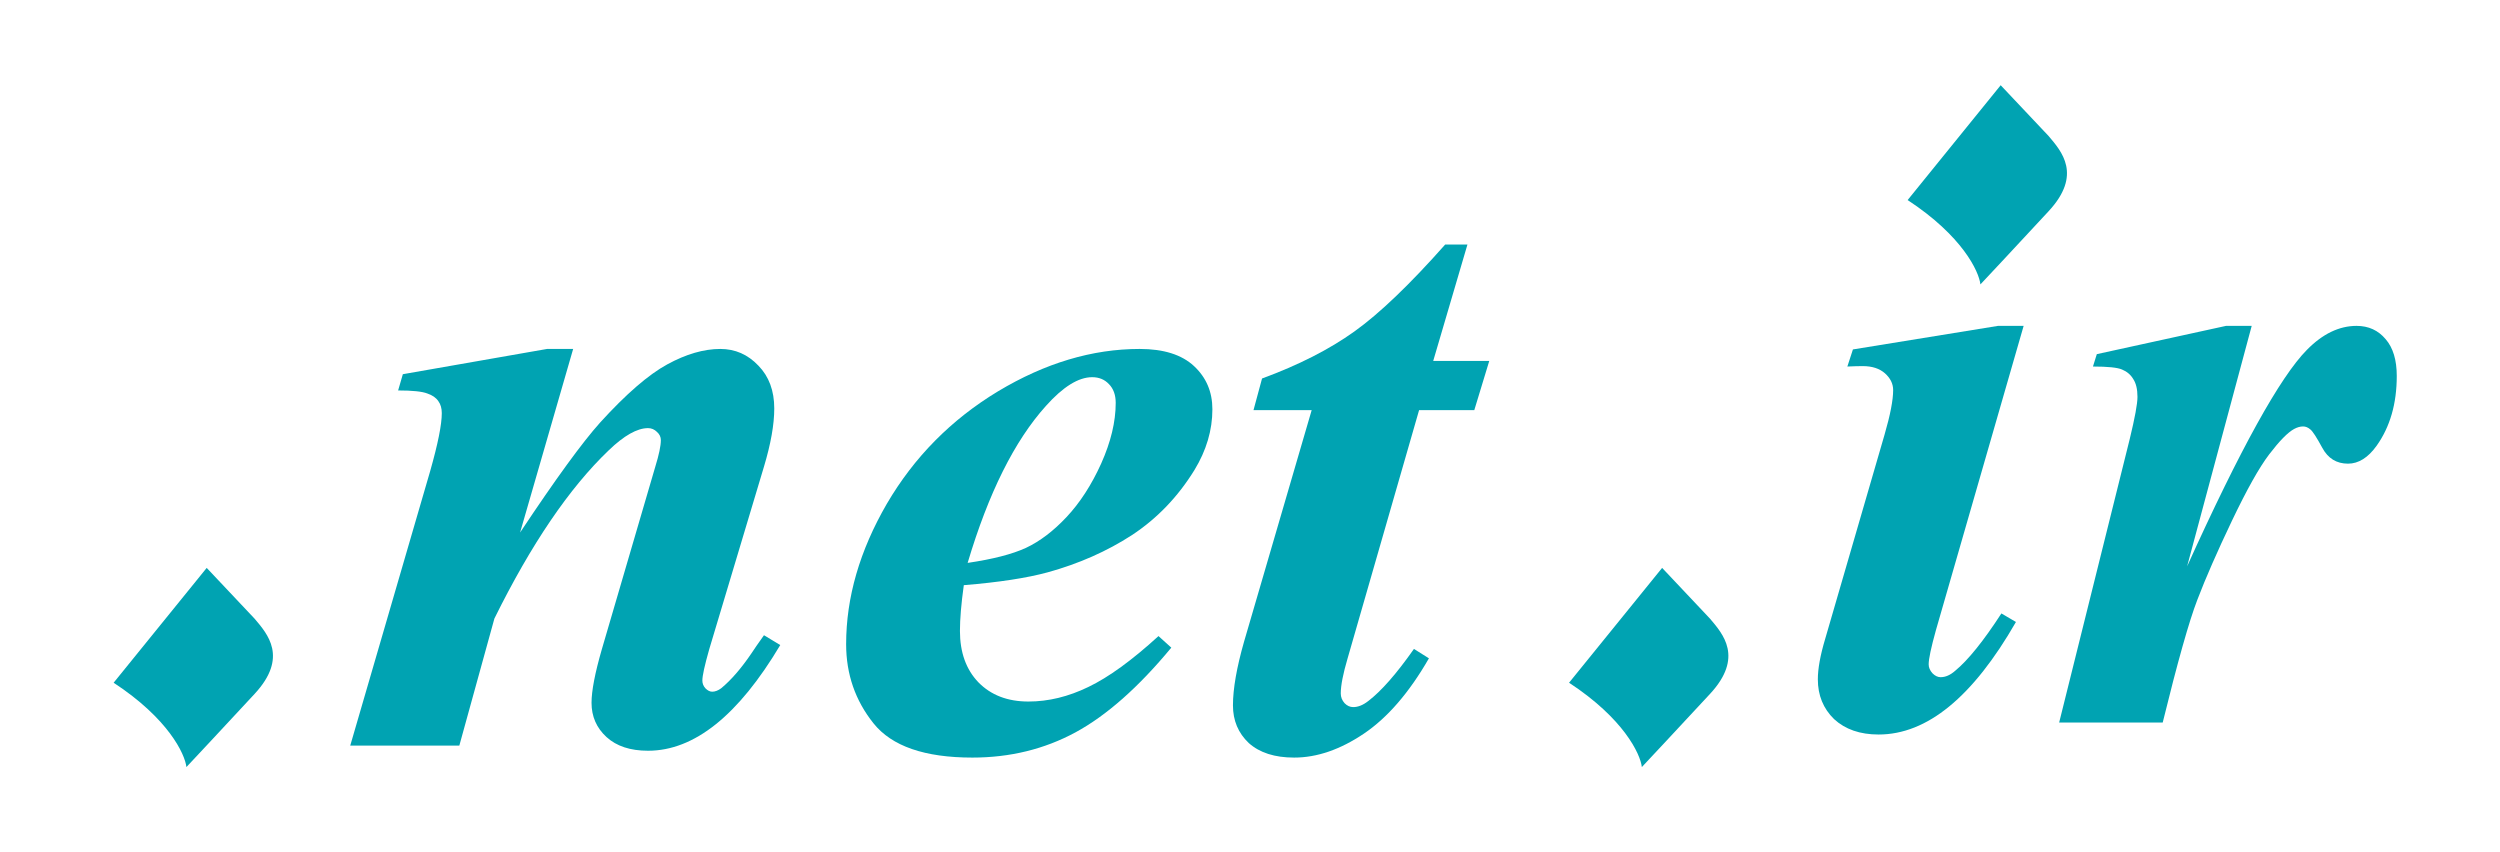 <svg width="88" height="30" viewBox="0 0 88 30" fill="none" xmlns="http://www.w3.org/2000/svg">
<path d="M51.654 8.608L50.449 12.705H52.422L51.895 14.437H49.952L47.436 23.173C47.276 23.715 47.195 24.127 47.195 24.408C47.195 24.539 47.241 24.654 47.331 24.754C47.421 24.845 47.522 24.89 47.632 24.89C47.803 24.89 47.979 24.82 48.159 24.679C48.621 24.328 49.158 23.715 49.771 22.842L50.298 23.173C49.605 24.378 48.842 25.262 48.009 25.824C47.175 26.386 46.357 26.667 45.554 26.667C44.871 26.667 44.339 26.497 43.957 26.155C43.586 25.804 43.4 25.362 43.4 24.83C43.4 24.247 43.53 23.499 43.791 22.586L46.171 14.437H44.123L44.424 13.323C45.709 12.851 46.794 12.299 47.677 11.666C48.561 11.033 49.625 10.014 50.87 8.608H51.654Z" fill="#00A3B2"/>
<path d="M33.926 20.598C33.835 21.25 33.79 21.787 33.79 22.209C33.79 22.962 34.006 23.565 34.438 24.016C34.88 24.468 35.467 24.694 36.2 24.694C36.903 24.694 37.606 24.523 38.309 24.182C39.022 23.841 39.845 23.243 40.779 22.39L41.23 22.797C40.076 24.192 38.951 25.186 37.857 25.779C36.762 26.371 35.552 26.667 34.227 26.667C32.55 26.667 31.39 26.266 30.748 25.462C30.105 24.659 29.784 23.73 29.784 22.676C29.784 21.029 30.261 19.383 31.215 17.736C32.178 16.089 33.484 14.769 35.131 13.774C36.787 12.78 38.449 12.283 40.116 12.283C40.959 12.283 41.597 12.484 42.029 12.886C42.461 13.288 42.676 13.795 42.676 14.407C42.676 15.14 42.466 15.853 42.044 16.546C41.462 17.49 40.728 18.253 39.845 18.835C38.961 19.408 37.972 19.844 36.878 20.146C36.145 20.346 35.161 20.497 33.926 20.598ZM34.061 19.814C34.945 19.684 35.628 19.508 36.11 19.287C36.602 19.056 37.078 18.695 37.54 18.203C38.012 17.701 38.419 17.073 38.76 16.32C39.102 15.557 39.273 14.844 39.273 14.181C39.273 13.9 39.192 13.679 39.032 13.518C38.881 13.358 38.685 13.277 38.444 13.277C37.962 13.277 37.42 13.614 36.818 14.287C35.713 15.512 34.794 17.354 34.061 19.814Z" fill="#00A3B2"/>
<path d="M20.175 12.283L18.307 18.745C19.562 16.857 20.501 15.567 21.124 14.874C22.037 13.87 22.826 13.187 23.488 12.826C24.151 12.464 24.774 12.283 25.356 12.283C25.878 12.283 26.325 12.479 26.696 12.871C27.068 13.252 27.254 13.755 27.254 14.377C27.254 14.939 27.133 15.622 26.892 16.425L24.964 22.857C24.804 23.419 24.723 23.785 24.723 23.956C24.723 24.057 24.759 24.147 24.829 24.227C24.909 24.308 24.989 24.348 25.07 24.348C25.17 24.348 25.276 24.308 25.386 24.227C25.738 23.936 26.094 23.524 26.455 22.992C26.546 22.852 26.691 22.641 26.892 22.36L27.465 22.706C25.988 25.186 24.437 26.426 22.811 26.426C22.188 26.426 21.701 26.266 21.349 25.944C20.998 25.623 20.822 25.221 20.822 24.739C20.822 24.318 20.943 23.69 21.184 22.857L23.067 16.425C23.197 16.004 23.262 15.692 23.262 15.492C23.262 15.381 23.217 15.286 23.127 15.205C23.036 15.115 22.931 15.07 22.811 15.07C22.429 15.07 21.967 15.331 21.425 15.853C20.039 17.178 18.699 19.151 17.403 21.772L16.168 26.246H12.328L15.144 16.576C15.415 15.622 15.551 14.944 15.551 14.543C15.551 14.372 15.511 14.231 15.43 14.121C15.35 14.001 15.22 13.91 15.039 13.85C14.858 13.78 14.517 13.744 14.014 13.744L14.18 13.172L19.256 12.283H20.175Z" fill="#00A3B2"/>
<path d="M79.26 11.471L76.986 19.936C78.853 15.809 80.259 13.269 81.203 12.315C81.755 11.753 82.338 11.471 82.95 11.471C83.372 11.471 83.713 11.627 83.974 11.938C84.236 12.24 84.366 12.671 84.366 13.234C84.366 14.208 84.13 15.026 83.658 15.689C83.357 16.11 83.02 16.321 82.649 16.321C82.247 16.321 81.946 16.136 81.745 15.764C81.544 15.393 81.404 15.177 81.324 15.116C81.243 15.046 81.158 15.011 81.067 15.011C80.967 15.011 80.862 15.041 80.751 15.101C80.53 15.222 80.239 15.518 79.878 15.99C79.526 16.452 79.09 17.23 78.567 18.325C78.045 19.419 77.638 20.348 77.347 21.111C77.056 21.864 76.65 23.305 76.127 25.434H72.482L74.968 15.448C75.148 14.705 75.239 14.213 75.239 13.972C75.239 13.701 75.189 13.49 75.088 13.339C74.998 13.188 74.867 13.078 74.697 13.008C74.536 12.937 74.194 12.902 73.672 12.902L73.808 12.466L78.356 11.471H79.26Z" fill="#00A3B2"/>
<path d="M71.232 11.471L68.145 22.18C67.974 22.793 67.889 23.194 67.889 23.385C67.889 23.496 67.934 23.601 68.024 23.701C68.115 23.792 68.21 23.837 68.311 23.837C68.481 23.837 68.652 23.762 68.823 23.611C69.274 23.24 69.817 22.567 70.449 21.593L70.961 21.894C69.445 24.535 67.834 25.855 66.126 25.855C65.474 25.855 64.952 25.674 64.56 25.313C64.179 24.942 63.988 24.475 63.988 23.912C63.988 23.541 64.073 23.069 64.244 22.497L66.337 15.297C66.538 14.604 66.639 14.082 66.639 13.731C66.639 13.51 66.543 13.314 66.353 13.143C66.162 12.973 65.901 12.887 65.569 12.887C65.419 12.887 65.238 12.892 65.027 12.902L65.223 12.3L70.329 11.471H71.232Z" fill="#00A3B2"/>
<path d="M60.193 21.778L58.507 19.99L55.231 24.032C57.151 25.291 57.739 26.535 57.793 27C58.096 26.678 58.999 25.713 60.193 24.425C61.386 23.137 60.647 22.315 60.193 21.778Z" fill="#00A3B2"/>
<path d="M8.962 21.778L7.276 19.99L4 24.032C5.92 25.291 6.508 26.535 6.562 27C6.865 26.678 7.769 25.713 8.962 24.425C10.155 23.137 9.416 22.315 8.962 21.778Z" fill="#00A3B2"/>
<path d="M72.111 4.788L70.424 3L67.149 7.042C69.069 8.301 69.657 9.546 69.711 10.011C70.014 9.689 70.918 8.723 72.111 7.435C73.305 6.148 72.565 5.325 72.111 4.788Z" fill="#00A3B2"/>
</svg>
